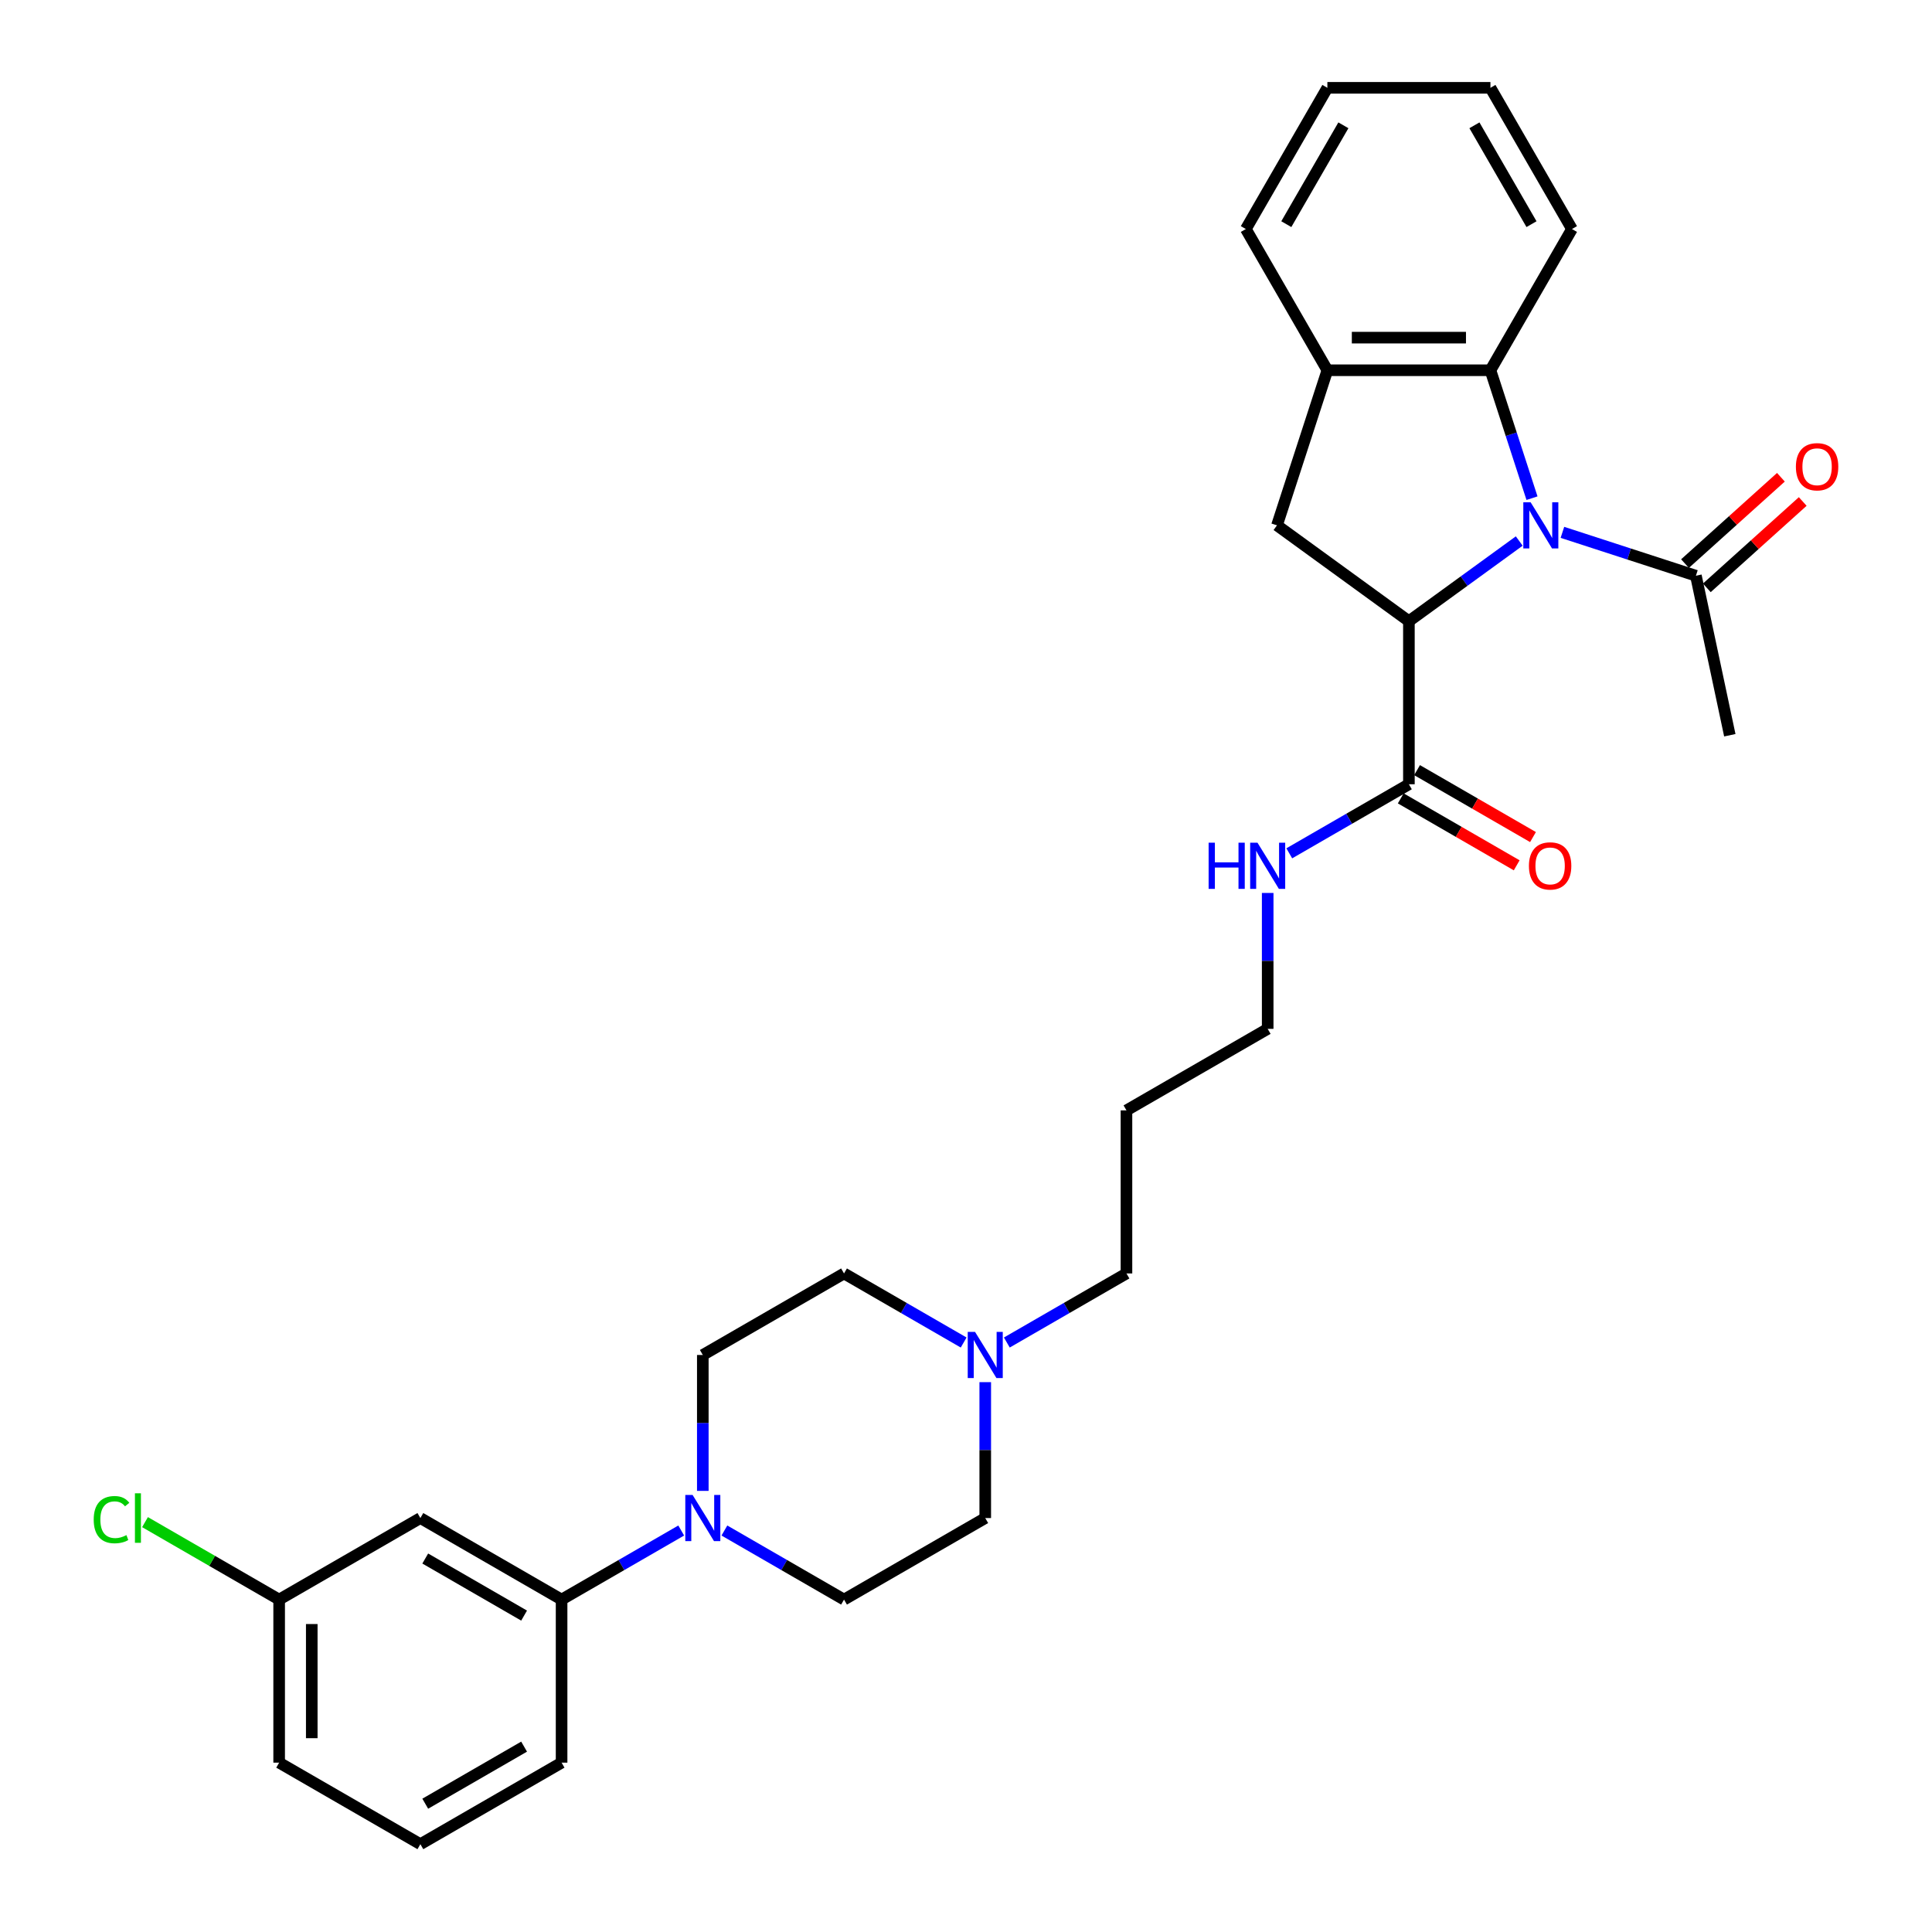 <?xml version='1.0' encoding='iso-8859-1'?>
<svg version='1.1' baseProfile='full'
              xmlns='http://www.w3.org/2000/svg'
                      xmlns:rdkit='http://www.rdkit.org/xml'
                      xmlns:xlink='http://www.w3.org/1999/xlink'
                  xml:space='preserve'
width='1000px' height='1000px' viewBox='0 0 1000 1000'>
<!-- END OF HEADER -->
<rect style='opacity:1.0;fill:#FFFFFF;stroke:none' width='1000' height='1000' x='0' y='0'> </rect>
<path class='bond-0' d='M 786.354,280.035 L 757.8,300.78' style='fill:none;fill-rule:evenodd;stroke:#0000FF;stroke-width:6px;stroke-linecap:butt;stroke-linejoin:miter;stroke-opacity:1' />
<path class='bond-0' d='M 757.8,300.78 L 729.246,321.526' style='fill:none;fill-rule:evenodd;stroke:#000000;stroke-width:6px;stroke-linecap:butt;stroke-linejoin:miter;stroke-opacity:1' />
<path class='bond-1' d='M 792.96,257.854 L 782.204,224.749' style='fill:none;fill-rule:evenodd;stroke:#0000FF;stroke-width:6px;stroke-linecap:butt;stroke-linejoin:miter;stroke-opacity:1' />
<path class='bond-1' d='M 782.204,224.749 L 771.448,191.644' style='fill:none;fill-rule:evenodd;stroke:#000000;stroke-width:6px;stroke-linecap:butt;stroke-linejoin:miter;stroke-opacity:1' />
<path class='bond-4' d='M 808.704,275.547 L 843.253,286.772' style='fill:none;fill-rule:evenodd;stroke:#0000FF;stroke-width:6px;stroke-linecap:butt;stroke-linejoin:miter;stroke-opacity:1' />
<path class='bond-4' d='M 843.253,286.772 L 877.801,297.997' style='fill:none;fill-rule:evenodd;stroke:#000000;stroke-width:6px;stroke-linecap:butt;stroke-linejoin:miter;stroke-opacity:1' />
<path class='bond-2' d='M 729.246,321.526 L 660.963,271.916' style='fill:none;fill-rule:evenodd;stroke:#000000;stroke-width:6px;stroke-linecap:butt;stroke-linejoin:miter;stroke-opacity:1' />
<path class='bond-5' d='M 729.246,321.526 L 729.246,405.929' style='fill:none;fill-rule:evenodd;stroke:#000000;stroke-width:6px;stroke-linecap:butt;stroke-linejoin:miter;stroke-opacity:1' />
<path class='bond-6' d='M 771.448,191.644 L 687.045,191.644' style='fill:none;fill-rule:evenodd;stroke:#000000;stroke-width:6px;stroke-linecap:butt;stroke-linejoin:miter;stroke-opacity:1' />
<path class='bond-6' d='M 758.787,174.764 L 699.705,174.764' style='fill:none;fill-rule:evenodd;stroke:#000000;stroke-width:6px;stroke-linecap:butt;stroke-linejoin:miter;stroke-opacity:1' />
<path class='bond-21' d='M 771.448,191.644 L 813.649,118.549' style='fill:none;fill-rule:evenodd;stroke:#000000;stroke-width:6px;stroke-linecap:butt;stroke-linejoin:miter;stroke-opacity:1' />
<path class='bond-30' d='M 660.963,271.916 L 687.045,191.644' style='fill:none;fill-rule:evenodd;stroke:#000000;stroke-width:6px;stroke-linecap:butt;stroke-linejoin:miter;stroke-opacity:1' />
<path class='bond-3' d='M 374.947,792.192 L 405.907,810.067' style='fill:none;fill-rule:evenodd;stroke:#0000FF;stroke-width:6px;stroke-linecap:butt;stroke-linejoin:miter;stroke-opacity:1' />
<path class='bond-3' d='M 405.907,810.067 L 436.867,827.942' style='fill:none;fill-rule:evenodd;stroke:#000000;stroke-width:6px;stroke-linecap:butt;stroke-linejoin:miter;stroke-opacity:1' />
<path class='bond-7' d='M 352.598,792.192 L 321.638,810.067' style='fill:none;fill-rule:evenodd;stroke:#0000FF;stroke-width:6px;stroke-linecap:butt;stroke-linejoin:miter;stroke-opacity:1' />
<path class='bond-7' d='M 321.638,810.067 L 290.678,827.942' style='fill:none;fill-rule:evenodd;stroke:#000000;stroke-width:6px;stroke-linecap:butt;stroke-linejoin:miter;stroke-opacity:1' />
<path class='bond-32' d='M 363.772,771.679 L 363.772,736.508' style='fill:none;fill-rule:evenodd;stroke:#0000FF;stroke-width:6px;stroke-linecap:butt;stroke-linejoin:miter;stroke-opacity:1' />
<path class='bond-32' d='M 363.772,736.508 L 363.772,701.338' style='fill:none;fill-rule:evenodd;stroke:#000000;stroke-width:6px;stroke-linecap:butt;stroke-linejoin:miter;stroke-opacity:1' />
<path class='bond-12' d='M 883.449,304.27 L 908.269,281.921' style='fill:none;fill-rule:evenodd;stroke:#000000;stroke-width:6px;stroke-linecap:butt;stroke-linejoin:miter;stroke-opacity:1' />
<path class='bond-12' d='M 908.269,281.921 L 933.09,259.573' style='fill:none;fill-rule:evenodd;stroke:#FF0000;stroke-width:6px;stroke-linecap:butt;stroke-linejoin:miter;stroke-opacity:1' />
<path class='bond-12' d='M 872.153,291.725 L 896.974,269.377' style='fill:none;fill-rule:evenodd;stroke:#000000;stroke-width:6px;stroke-linecap:butt;stroke-linejoin:miter;stroke-opacity:1' />
<path class='bond-12' d='M 896.974,269.377 L 921.794,247.028' style='fill:none;fill-rule:evenodd;stroke:#FF0000;stroke-width:6px;stroke-linecap:butt;stroke-linejoin:miter;stroke-opacity:1' />
<path class='bond-22' d='M 877.801,297.997 L 895.349,380.556' style='fill:none;fill-rule:evenodd;stroke:#000000;stroke-width:6px;stroke-linecap:butt;stroke-linejoin:miter;stroke-opacity:1' />
<path class='bond-13' d='M 725.026,413.238 L 755.032,430.562' style='fill:none;fill-rule:evenodd;stroke:#000000;stroke-width:6px;stroke-linecap:butt;stroke-linejoin:miter;stroke-opacity:1' />
<path class='bond-13' d='M 755.032,430.562 L 785.038,447.886' style='fill:none;fill-rule:evenodd;stroke:#FF0000;stroke-width:6px;stroke-linecap:butt;stroke-linejoin:miter;stroke-opacity:1' />
<path class='bond-13' d='M 733.466,398.619 L 763.473,415.943' style='fill:none;fill-rule:evenodd;stroke:#000000;stroke-width:6px;stroke-linecap:butt;stroke-linejoin:miter;stroke-opacity:1' />
<path class='bond-13' d='M 763.473,415.943 L 793.479,433.267' style='fill:none;fill-rule:evenodd;stroke:#FF0000;stroke-width:6px;stroke-linecap:butt;stroke-linejoin:miter;stroke-opacity:1' />
<path class='bond-14' d='M 729.246,405.929 L 698.286,423.804' style='fill:none;fill-rule:evenodd;stroke:#000000;stroke-width:6px;stroke-linecap:butt;stroke-linejoin:miter;stroke-opacity:1' />
<path class='bond-14' d='M 698.286,423.804 L 667.326,441.678' style='fill:none;fill-rule:evenodd;stroke:#0000FF;stroke-width:6px;stroke-linecap:butt;stroke-linejoin:miter;stroke-opacity:1' />
<path class='bond-23' d='M 687.045,191.644 L 644.844,118.549' style='fill:none;fill-rule:evenodd;stroke:#000000;stroke-width:6px;stroke-linecap:butt;stroke-linejoin:miter;stroke-opacity:1' />
<path class='bond-9' d='M 290.678,827.942 L 217.583,785.74' style='fill:none;fill-rule:evenodd;stroke:#000000;stroke-width:6px;stroke-linecap:butt;stroke-linejoin:miter;stroke-opacity:1' />
<path class='bond-9' d='M 271.273,836.23 L 220.107,806.689' style='fill:none;fill-rule:evenodd;stroke:#000000;stroke-width:6px;stroke-linecap:butt;stroke-linejoin:miter;stroke-opacity:1' />
<path class='bond-24' d='M 290.678,827.942 L 290.678,912.344' style='fill:none;fill-rule:evenodd;stroke:#000000;stroke-width:6px;stroke-linecap:butt;stroke-linejoin:miter;stroke-opacity:1' />
<path class='bond-8' d='M 521.137,694.886 L 552.097,677.011' style='fill:none;fill-rule:evenodd;stroke:#0000FF;stroke-width:6px;stroke-linecap:butt;stroke-linejoin:miter;stroke-opacity:1' />
<path class='bond-8' d='M 552.097,677.011 L 583.057,659.136' style='fill:none;fill-rule:evenodd;stroke:#000000;stroke-width:6px;stroke-linecap:butt;stroke-linejoin:miter;stroke-opacity:1' />
<path class='bond-15' d='M 498.787,694.886 L 467.827,677.011' style='fill:none;fill-rule:evenodd;stroke:#0000FF;stroke-width:6px;stroke-linecap:butt;stroke-linejoin:miter;stroke-opacity:1' />
<path class='bond-15' d='M 467.827,677.011 L 436.867,659.136' style='fill:none;fill-rule:evenodd;stroke:#000000;stroke-width:6px;stroke-linecap:butt;stroke-linejoin:miter;stroke-opacity:1' />
<path class='bond-16' d='M 509.962,715.399 L 509.962,750.57' style='fill:none;fill-rule:evenodd;stroke:#0000FF;stroke-width:6px;stroke-linecap:butt;stroke-linejoin:miter;stroke-opacity:1' />
<path class='bond-16' d='M 509.962,750.57 L 509.962,785.74' style='fill:none;fill-rule:evenodd;stroke:#000000;stroke-width:6px;stroke-linecap:butt;stroke-linejoin:miter;stroke-opacity:1' />
<path class='bond-17' d='M 217.583,785.74 L 144.488,827.942' style='fill:none;fill-rule:evenodd;stroke:#000000;stroke-width:6px;stroke-linecap:butt;stroke-linejoin:miter;stroke-opacity:1' />
<path class='bond-10' d='M 363.772,701.338 L 436.867,659.136' style='fill:none;fill-rule:evenodd;stroke:#000000;stroke-width:6px;stroke-linecap:butt;stroke-linejoin:miter;stroke-opacity:1' />
<path class='bond-11' d='M 436.867,827.942 L 509.962,785.74' style='fill:none;fill-rule:evenodd;stroke:#000000;stroke-width:6px;stroke-linecap:butt;stroke-linejoin:miter;stroke-opacity:1' />
<path class='bond-26' d='M 656.151,462.192 L 656.151,497.362' style='fill:none;fill-rule:evenodd;stroke:#0000FF;stroke-width:6px;stroke-linecap:butt;stroke-linejoin:miter;stroke-opacity:1' />
<path class='bond-26' d='M 656.151,497.362 L 656.151,532.533' style='fill:none;fill-rule:evenodd;stroke:#000000;stroke-width:6px;stroke-linecap:butt;stroke-linejoin:miter;stroke-opacity:1' />
<path class='bond-18' d='M 144.488,827.942 L 109.772,807.898' style='fill:none;fill-rule:evenodd;stroke:#000000;stroke-width:6px;stroke-linecap:butt;stroke-linejoin:miter;stroke-opacity:1' />
<path class='bond-18' d='M 109.772,807.898 L 75.056,787.855' style='fill:none;fill-rule:evenodd;stroke:#00CC00;stroke-width:6px;stroke-linecap:butt;stroke-linejoin:miter;stroke-opacity:1' />
<path class='bond-33' d='M 144.488,827.942 L 144.488,912.344' style='fill:none;fill-rule:evenodd;stroke:#000000;stroke-width:6px;stroke-linecap:butt;stroke-linejoin:miter;stroke-opacity:1' />
<path class='bond-33' d='M 161.369,840.602 L 161.369,899.684' style='fill:none;fill-rule:evenodd;stroke:#000000;stroke-width:6px;stroke-linecap:butt;stroke-linejoin:miter;stroke-opacity:1' />
<path class='bond-19' d='M 583.057,659.136 L 583.057,574.734' style='fill:none;fill-rule:evenodd;stroke:#000000;stroke-width:6px;stroke-linecap:butt;stroke-linejoin:miter;stroke-opacity:1' />
<path class='bond-20' d='M 583.057,574.734 L 656.151,532.533' style='fill:none;fill-rule:evenodd;stroke:#000000;stroke-width:6px;stroke-linecap:butt;stroke-linejoin:miter;stroke-opacity:1' />
<path class='bond-28' d='M 813.649,118.549 L 771.448,45.455' style='fill:none;fill-rule:evenodd;stroke:#000000;stroke-width:6px;stroke-linecap:butt;stroke-linejoin:miter;stroke-opacity:1' />
<path class='bond-28' d='M 792.7,116.025 L 763.159,64.859' style='fill:none;fill-rule:evenodd;stroke:#000000;stroke-width:6px;stroke-linecap:butt;stroke-linejoin:miter;stroke-opacity:1' />
<path class='bond-31' d='M 644.844,118.549 L 687.045,45.455' style='fill:none;fill-rule:evenodd;stroke:#000000;stroke-width:6px;stroke-linecap:butt;stroke-linejoin:miter;stroke-opacity:1' />
<path class='bond-31' d='M 665.793,116.025 L 695.334,64.859' style='fill:none;fill-rule:evenodd;stroke:#000000;stroke-width:6px;stroke-linecap:butt;stroke-linejoin:miter;stroke-opacity:1' />
<path class='bond-25' d='M 290.678,912.344 L 217.583,954.545' style='fill:none;fill-rule:evenodd;stroke:#000000;stroke-width:6px;stroke-linecap:butt;stroke-linejoin:miter;stroke-opacity:1' />
<path class='bond-25' d='M 271.273,904.055 L 220.107,933.596' style='fill:none;fill-rule:evenodd;stroke:#000000;stroke-width:6px;stroke-linecap:butt;stroke-linejoin:miter;stroke-opacity:1' />
<path class='bond-27' d='M 217.583,954.545 L 144.488,912.344' style='fill:none;fill-rule:evenodd;stroke:#000000;stroke-width:6px;stroke-linecap:butt;stroke-linejoin:miter;stroke-opacity:1' />
<path class='bond-29' d='M 771.448,45.455 L 687.045,45.455' style='fill:none;fill-rule:evenodd;stroke:#000000;stroke-width:6px;stroke-linecap:butt;stroke-linejoin:miter;stroke-opacity:1' />
<path  class='atom-0' d='M 792.246 259.964
L 800.078 272.625
Q 800.855 273.874, 802.104 276.136
Q 803.353 278.398, 803.421 278.533
L 803.421 259.964
L 806.594 259.964
L 806.594 283.867
L 803.319 283.867
L 794.913 270.025
Q 793.934 268.405, 792.887 266.548
Q 791.874 264.691, 791.571 264.117
L 791.571 283.867
L 788.464 283.867
L 788.464 259.964
L 792.246 259.964
' fill='#0000FF'/>
<path  class='atom-4' d='M 358.489 773.789
L 366.321 786.449
Q 367.098 787.698, 368.347 789.96
Q 369.596 792.222, 369.664 792.357
L 369.664 773.789
L 372.837 773.789
L 372.837 797.692
L 369.562 797.692
L 361.156 783.85
Q 360.177 782.229, 359.13 780.372
Q 358.117 778.515, 357.814 777.942
L 357.814 797.692
L 354.708 797.692
L 354.708 773.789
L 358.489 773.789
' fill='#0000FF'/>
<path  class='atom-9' d='M 504.678 689.386
L 512.511 702.047
Q 513.287 703.296, 514.537 705.558
Q 515.786 707.82, 515.853 707.955
L 515.853 689.386
L 519.027 689.386
L 519.027 713.289
L 515.752 713.289
L 507.345 699.447
Q 506.366 697.827, 505.32 695.97
Q 504.307 694.113, 504.003 693.539
L 504.003 713.289
L 500.897 713.289
L 500.897 689.386
L 504.678 689.386
' fill='#0000FF'/>
<path  class='atom-13' d='M 929.552 241.589
Q 929.552 235.849, 932.388 232.642
Q 935.224 229.435, 940.524 229.435
Q 945.825 229.435, 948.661 232.642
Q 951.497 235.849, 951.497 241.589
Q 951.497 247.396, 948.627 250.704
Q 945.757 253.979, 940.524 253.979
Q 935.258 253.979, 932.388 250.704
Q 929.552 247.429, 929.552 241.589
M 940.524 251.278
Q 944.17 251.278, 946.129 248.847
Q 948.12 246.383, 948.12 241.589
Q 948.12 236.896, 946.129 234.533
Q 944.17 232.136, 940.524 232.136
Q 936.878 232.136, 934.886 234.499
Q 932.928 236.862, 932.928 241.589
Q 932.928 246.417, 934.886 248.847
Q 936.878 251.278, 940.524 251.278
' fill='#FF0000'/>
<path  class='atom-14' d='M 791.369 448.198
Q 791.369 442.458, 794.205 439.251
Q 797.041 436.044, 802.341 436.044
Q 807.641 436.044, 810.477 439.251
Q 813.313 442.458, 813.313 448.198
Q 813.313 454.005, 810.444 457.313
Q 807.574 460.588, 802.341 460.588
Q 797.074 460.588, 794.205 457.313
Q 791.369 454.038, 791.369 448.198
M 802.341 457.887
Q 805.987 457.887, 807.945 455.456
Q 809.937 452.992, 809.937 448.198
Q 809.937 443.505, 807.945 441.142
Q 805.987 438.745, 802.341 438.745
Q 798.695 438.745, 796.703 441.108
Q 794.745 443.471, 794.745 448.198
Q 794.745 453.025, 796.703 455.456
Q 798.695 457.887, 802.341 457.887
' fill='#FF0000'/>
<path  class='atom-15' d='M 625.581 436.179
L 628.822 436.179
L 628.822 446.341
L 641.043 446.341
L 641.043 436.179
L 644.284 436.179
L 644.284 460.081
L 641.043 460.081
L 641.043 449.042
L 628.822 449.042
L 628.822 460.081
L 625.581 460.081
L 625.581 436.179
' fill='#0000FF'/>
<path  class='atom-15' d='M 650.868 436.179
L 658.7 448.839
Q 659.477 450.088, 660.726 452.35
Q 661.975 454.612, 662.043 454.747
L 662.043 436.179
L 665.216 436.179
L 665.216 460.081
L 661.941 460.081
L 653.535 446.239
Q 652.556 444.619, 651.509 442.762
Q 650.496 440.905, 650.193 440.331
L 650.193 460.081
L 647.087 460.081
L 647.087 436.179
L 650.868 436.179
' fill='#0000FF'/>
<path  class='atom-19' d='M 48.503 786.567
Q 48.503 780.626, 51.272 777.52
Q 54.074 774.38, 59.374 774.38
Q 64.304 774.38, 66.937 777.857
L 64.709 779.68
Q 62.784 777.148, 59.374 777.148
Q 55.762 777.148, 53.838 779.579
Q 51.947 781.976, 51.947 786.567
Q 51.947 791.294, 53.905 793.725
Q 55.897 796.156, 59.746 796.156
Q 62.379 796.156, 65.451 794.569
L 66.397 797.101
Q 65.148 797.911, 63.257 798.384
Q 61.366 798.856, 59.273 798.856
Q 54.074 798.856, 51.272 795.683
Q 48.503 792.509, 48.503 786.567
' fill='#00CC00'/>
<path  class='atom-19' d='M 69.84 772.928
L 72.946 772.928
L 72.946 798.553
L 69.84 798.553
L 69.84 772.928
' fill='#00CC00'/>
</svg>
